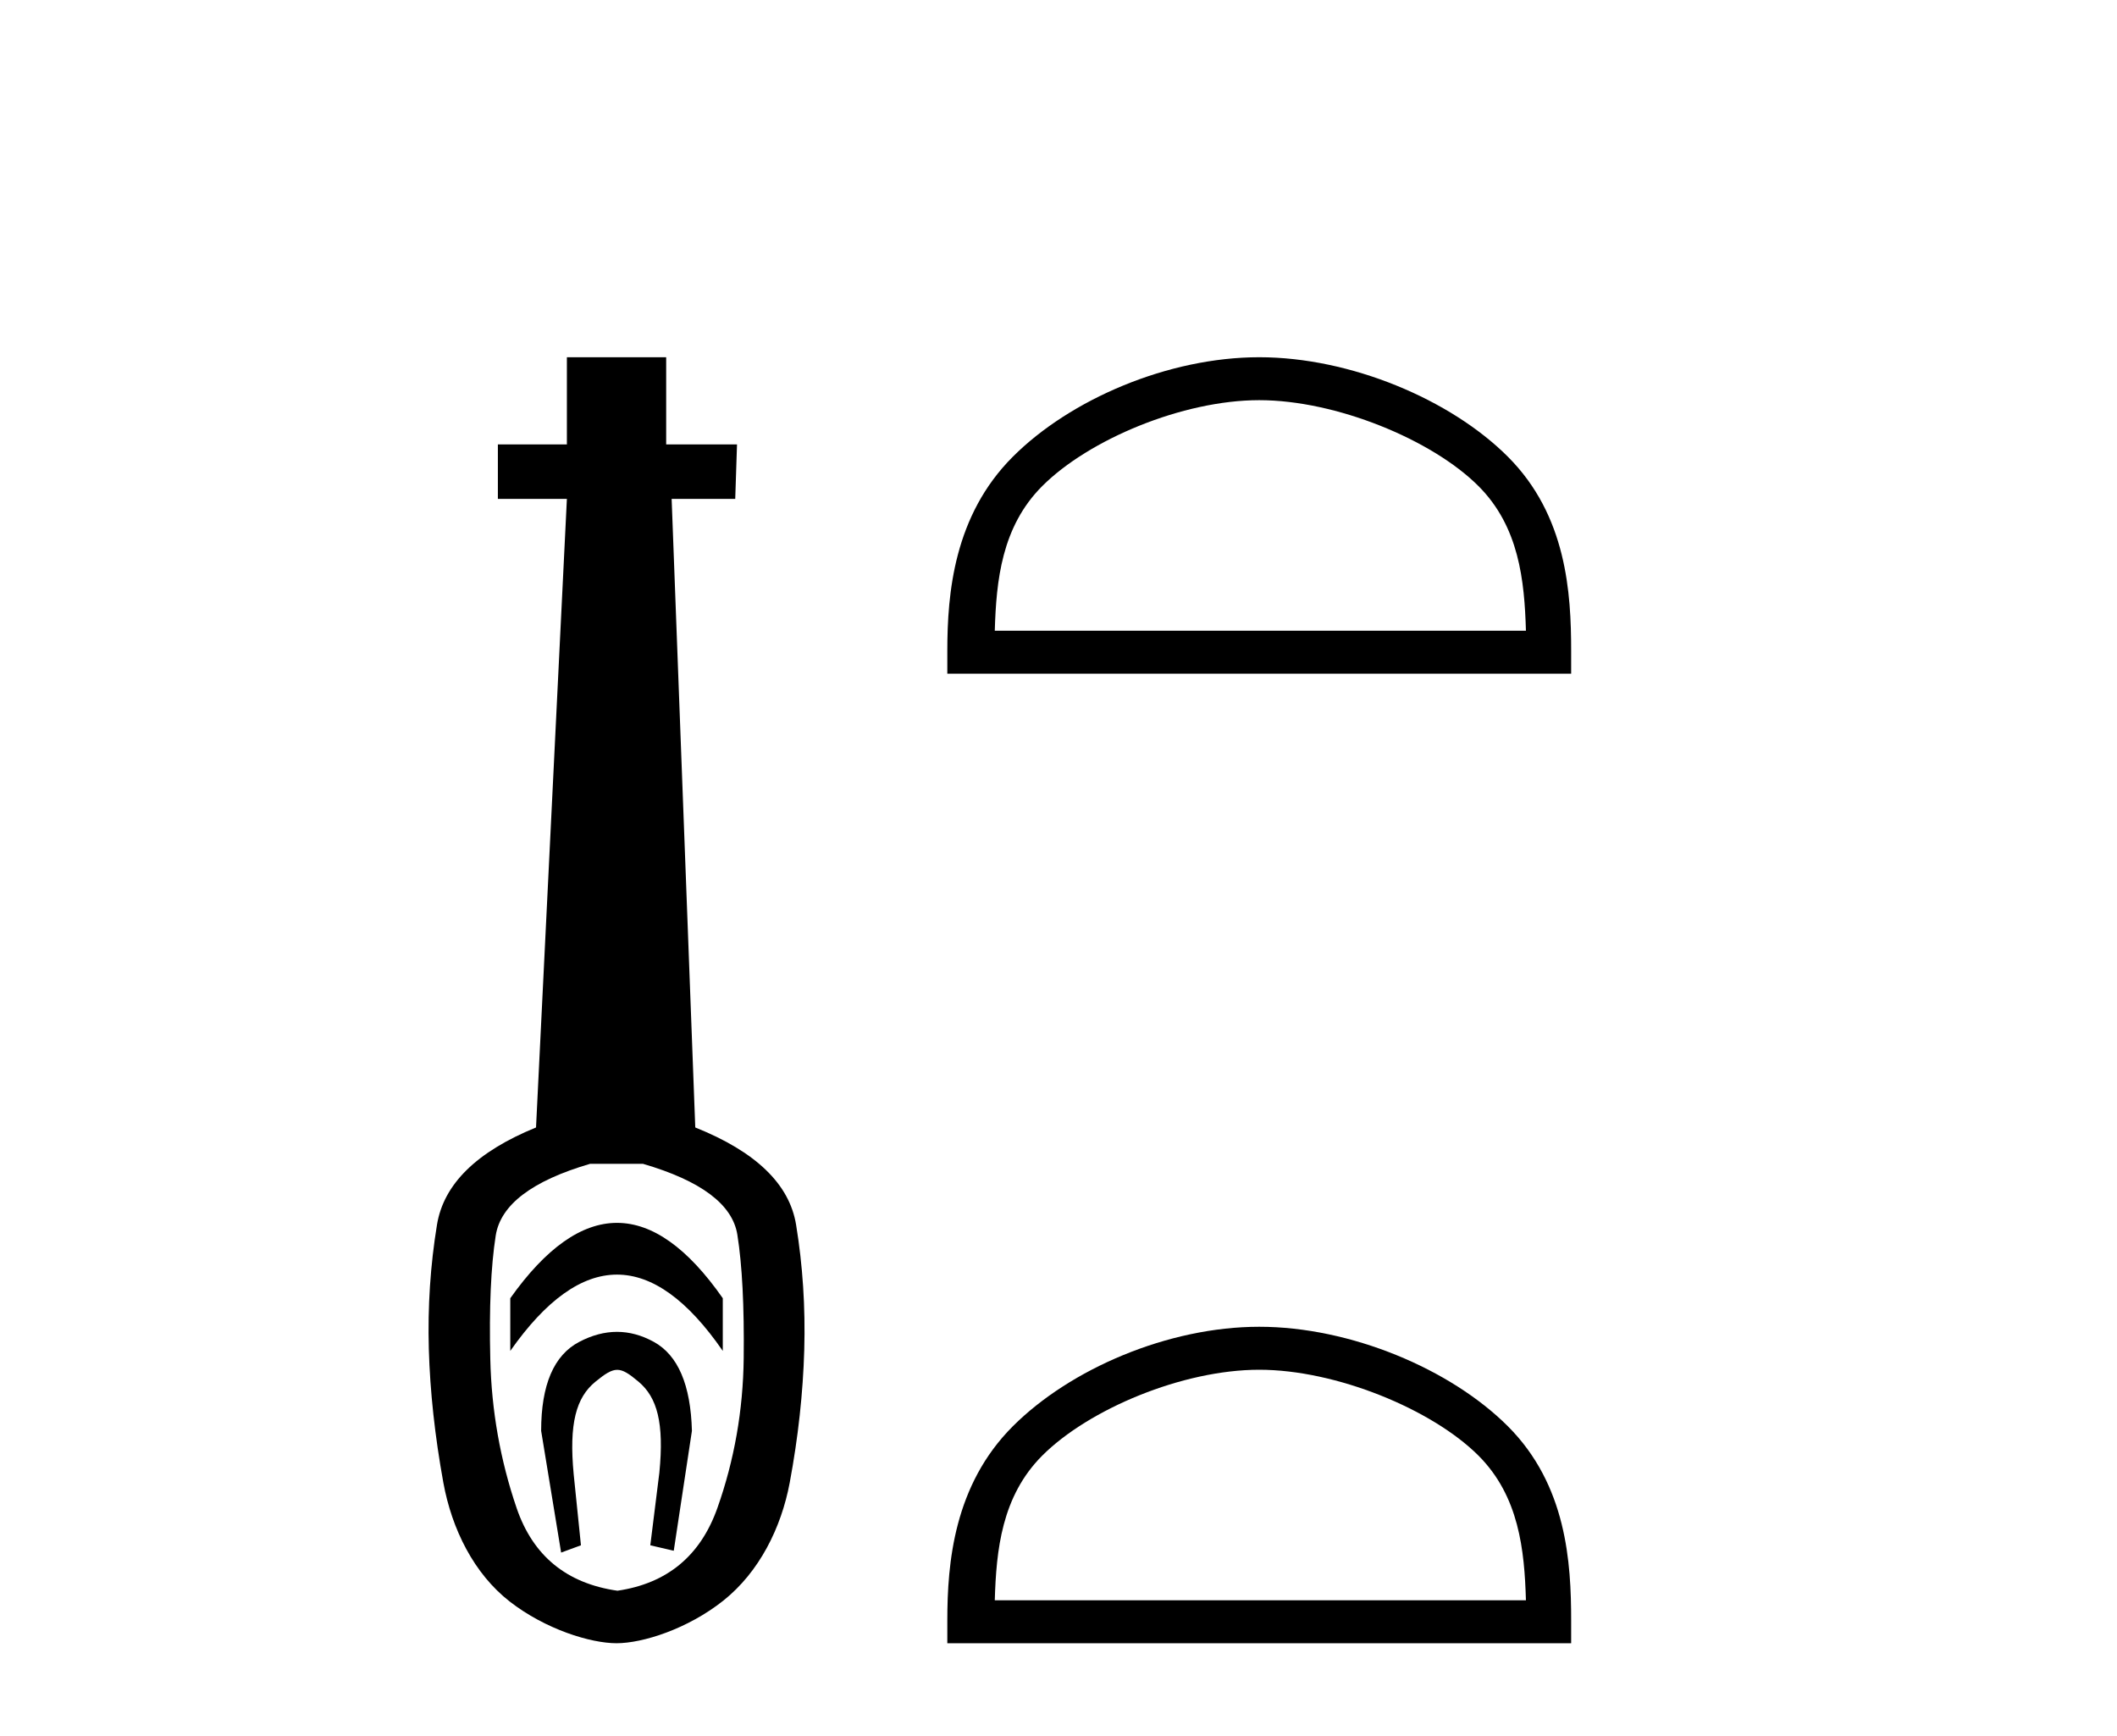 <?xml version='1.0' encoding='UTF-8' standalone='yes'?><svg xmlns='http://www.w3.org/2000/svg' xmlns:xlink='http://www.w3.org/1999/xlink' width='50.0' height='41.0' ><path d='M 14.572 28.881 C 13.736 28.881 12.895 29.474 12.052 30.661 L 12.052 31.905 C 12.895 30.704 13.736 30.103 14.572 30.103 C 15.409 30.103 16.242 30.704 17.071 31.905 L 17.071 30.661 C 16.242 29.474 15.409 28.881 14.572 28.881 ZM 14.572 31.455 C 14.279 31.455 13.982 31.534 13.682 31.691 C 13.081 32.005 12.781 32.706 12.781 33.793 L 13.253 36.668 L 13.721 36.496 L 13.55 34.823 C 13.435 33.622 13.607 33.003 14.065 32.631 C 14.293 32.445 14.436 32.352 14.578 32.352 C 14.719 32.352 14.858 32.445 15.08 32.631 C 15.523 33.003 15.688 33.607 15.573 34.78 L 15.359 36.496 L 15.913 36.625 L 16.342 33.793 C 16.313 32.706 16.013 32.005 15.441 31.691 C 15.155 31.534 14.865 31.455 14.572 31.455 ZM 15.184 27.486 C 16.557 27.887 17.3 28.444 17.415 29.16 C 17.529 29.875 17.579 30.847 17.565 32.077 C 17.551 33.307 17.343 34.487 16.943 35.617 C 16.542 36.746 15.756 37.397 14.583 37.569 C 13.382 37.397 12.588 36.746 12.202 35.617 C 11.816 34.487 11.608 33.314 11.58 32.098 C 11.551 30.883 11.594 29.91 11.708 29.181 C 11.823 28.452 12.567 27.887 13.939 27.486 ZM 13.389 8.437 L 13.389 10.496 L 11.759 10.496 L 11.759 11.783 L 13.389 11.783 L 12.66 26.628 C 11.258 27.2 10.479 27.965 10.321 28.924 C 10.164 29.882 10.1 30.861 10.128 31.862 C 10.157 32.864 10.271 33.915 10.471 35.016 C 10.672 36.117 11.194 37.165 12.037 37.823 C 12.881 38.48 13.947 38.809 14.562 38.809 C 15.177 38.809 16.242 38.473 17.086 37.801 C 17.929 37.129 18.451 36.089 18.652 35.016 C 18.852 33.943 18.966 32.899 18.995 31.884 C 19.024 30.869 18.959 29.882 18.802 28.924 C 18.645 27.965 17.851 27.2 16.421 26.628 L 15.863 11.783 L 17.365 11.783 L 17.407 10.496 L 15.734 10.496 L 15.734 8.437 Z' style='fill:#000000;stroke:none' /><path d='M 29.741 9.451 C 31.553 9.451 33.821 10.382 34.919 11.48 C 35.879 12.44 36.005 13.713 36.04 14.896 L 23.495 14.896 C 23.53 13.713 23.656 12.44 24.616 11.48 C 25.713 10.382 27.929 9.451 29.741 9.451 ZM 29.741 8.437 C 27.591 8.437 25.278 9.43 23.922 10.786 C 22.531 12.176 22.374 14.007 22.374 15.377 L 22.374 15.911 L 37.108 15.911 L 37.108 15.377 C 37.108 14.007 37.004 12.176 35.613 10.786 C 34.257 9.43 31.891 8.437 29.741 8.437 Z' style='fill:#000000;stroke:none' /><path d='M 29.741 32.35 C 31.553 32.35 33.821 33.281 34.919 34.378 C 35.879 35.339 36.005 36.612 36.04 37.795 L 23.495 37.795 C 23.53 36.612 23.656 35.339 24.616 34.378 C 25.713 33.281 27.929 32.35 29.741 32.35 ZM 29.741 31.335 C 27.591 31.335 25.278 32.329 23.922 33.684 C 22.531 35.075 22.374 36.906 22.374 38.275 L 22.374 38.809 L 37.108 38.809 L 37.108 38.275 C 37.108 36.906 37.004 35.075 35.613 33.684 C 34.257 32.329 31.891 31.335 29.741 31.335 Z' style='fill:#000000;stroke:none' /></svg>